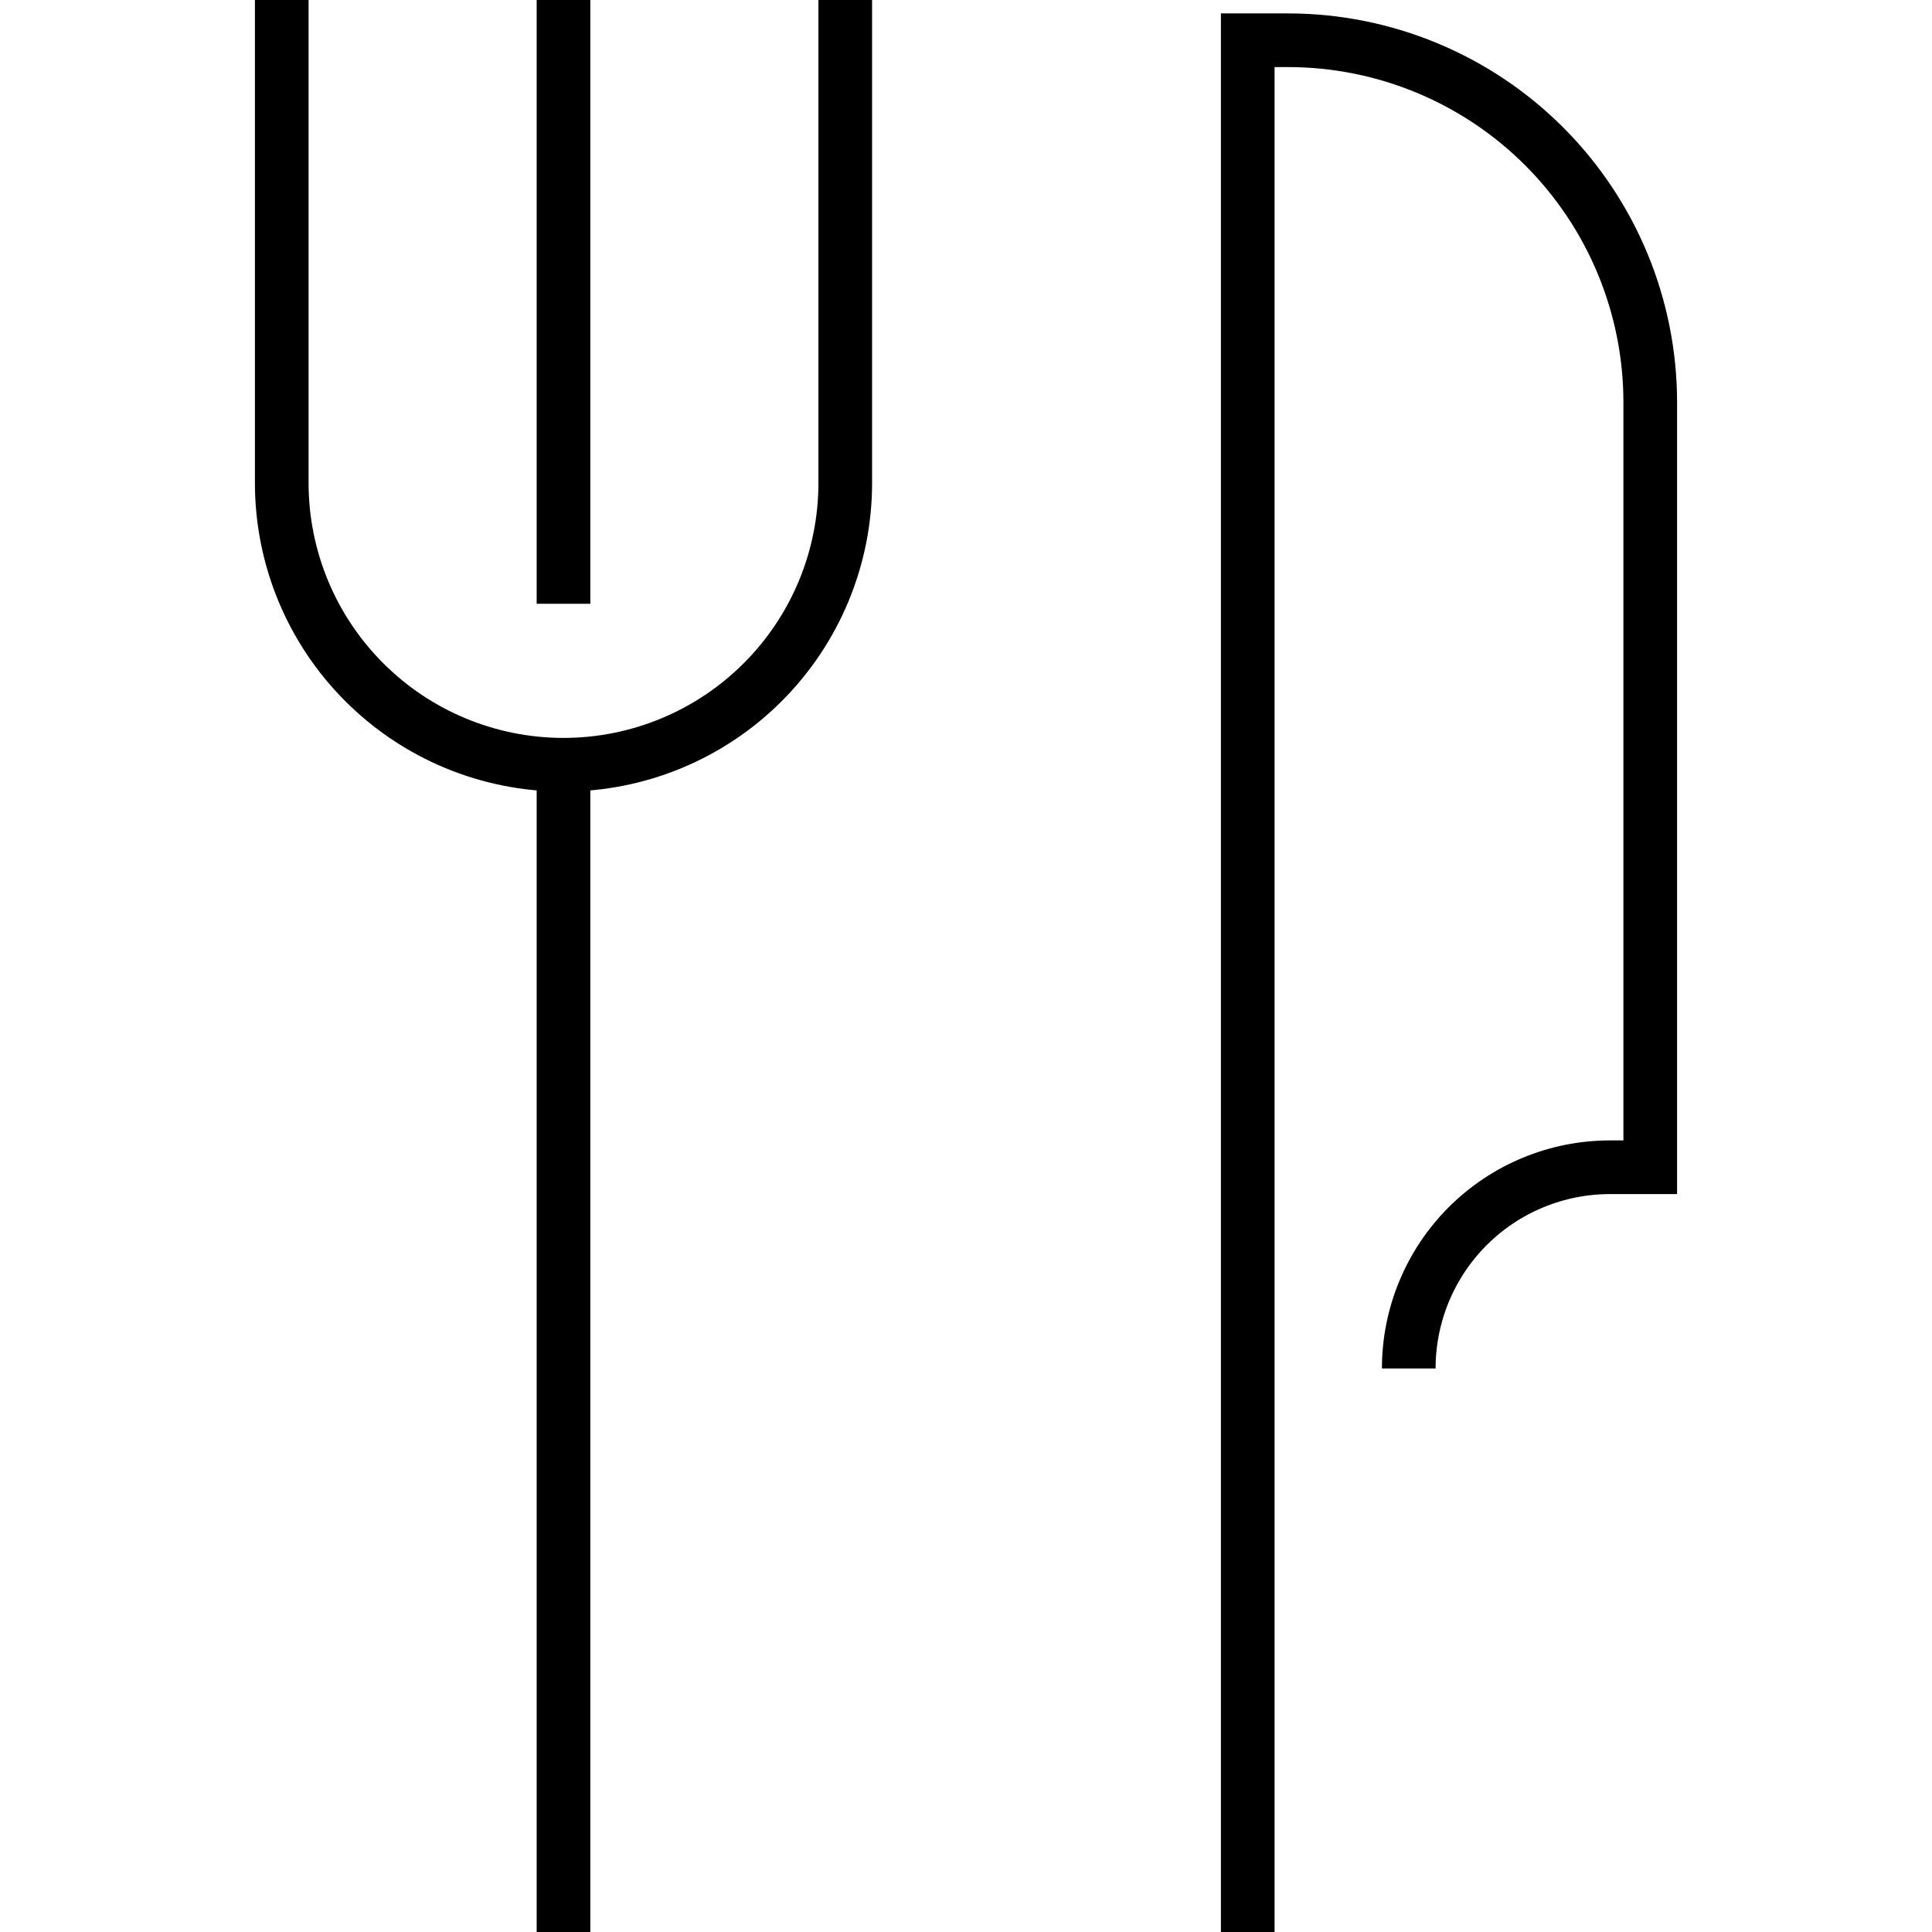 <?xml version="1.0" encoding="UTF-8"?> <svg xmlns="http://www.w3.org/2000/svg" width="36" height="36" viewBox="0 0 36 36" fill="none"><path d="M23.25 36V0.75H24C25.79 0.75 27.507 1.461 28.773 2.727C30.039 3.993 30.75 5.71 30.75 7.5V21.75H30C29.005 21.75 28.052 22.145 27.348 22.848C26.645 23.552 26.25 24.505 26.25 25.5M10.5 36V14.25M10.5 14.25C11.892 14.25 13.228 13.697 14.212 12.712C15.197 11.728 15.75 10.392 15.75 9V0M10.5 14.25C9.108 14.25 7.772 13.697 6.788 12.712C5.803 11.728 5.25 10.392 5.25 9V0M10.5 0V11.25" stroke="black"></path></svg> 